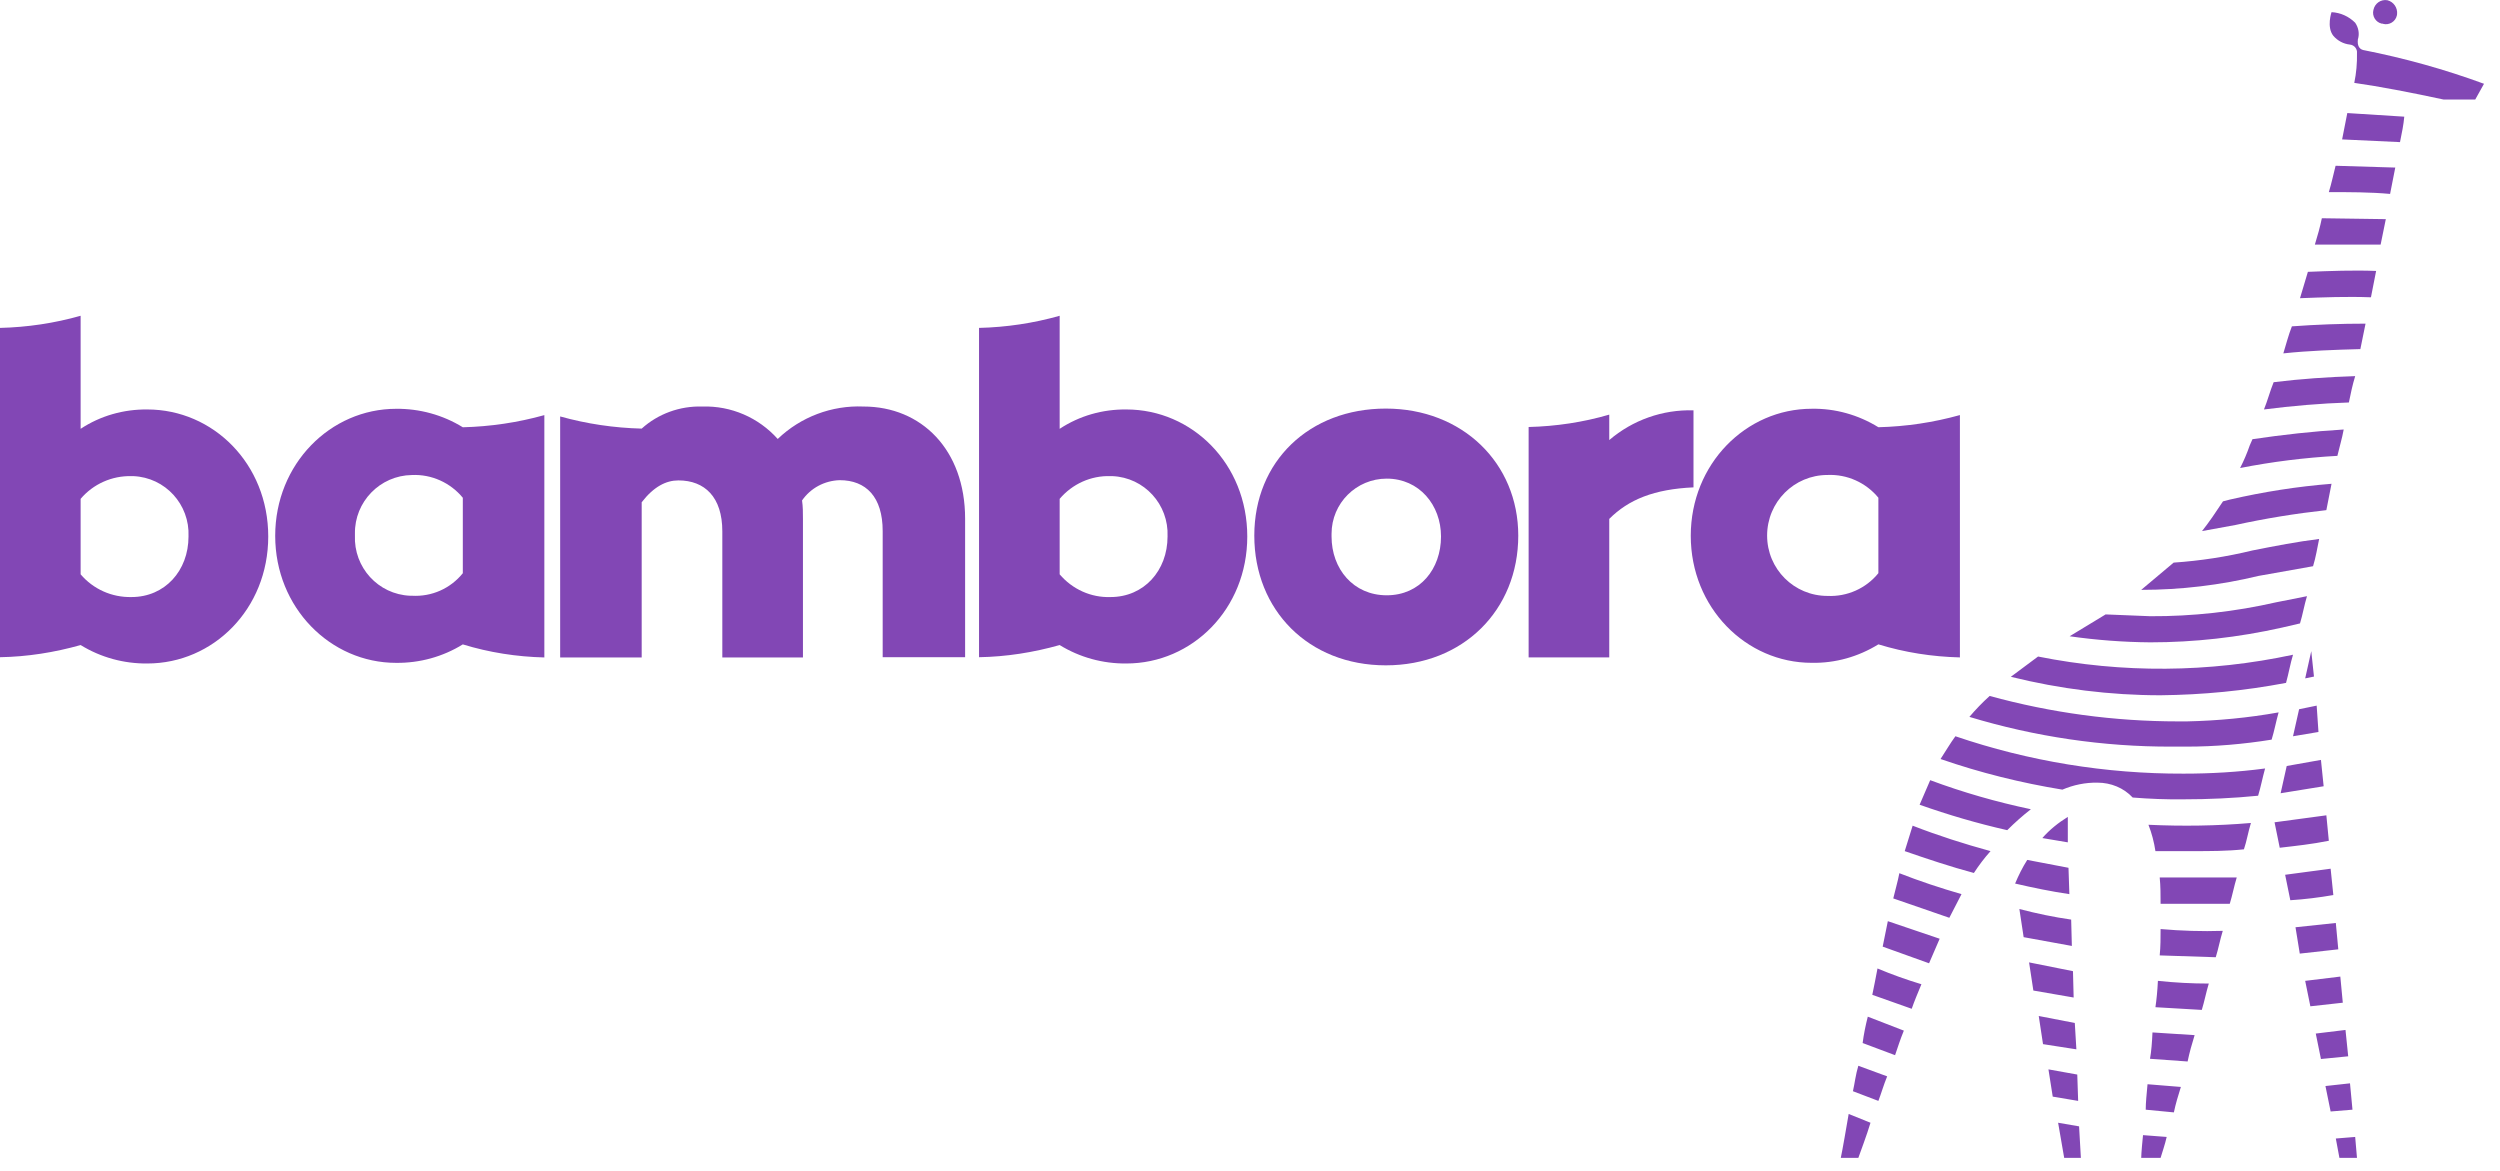 <svg width="111" height="52" viewBox="0 0 111 52" fill="none" xmlns="http://www.w3.org/2000/svg">
<g clip-path="url(#clip0_15831_1278)">
<path d="M11.91 23.82C11.91 27.049 9.46 29.459 6.54 29.459C5.5 29.47 4.47 29.189 3.58 28.64C2.41 28.97 1.21 29.16 0 29.18V14.559C1.21 14.53 2.42 14.35 3.58 14.02V19.04C4.46 18.459 5.49 18.169 6.54 18.18C9.46 18.18 11.91 20.59 11.91 23.82ZM8.37 23.82C8.43 22.399 7.34 21.2 5.92 21.14H5.84C4.97 21.119 4.14 21.489 3.58 22.149V25.5C4.14 26.16 4.97 26.529 5.84 26.509C7.32 26.509 8.37 25.34 8.37 23.82Z" fill="#8247B5"/>
<path d="M55.379 23.82C55.379 27.049 52.929 29.459 50.009 29.459C48.969 29.47 47.939 29.189 47.049 28.64C45.879 28.97 44.679 29.16 43.469 29.18V14.559C44.679 14.53 45.889 14.35 47.049 14.02V19.04C47.929 18.459 48.959 18.169 50.009 18.18C52.929 18.18 55.379 20.59 55.379 23.82ZM51.839 23.82C51.899 22.399 50.809 21.2 49.389 21.14H49.309C48.439 21.11 47.609 21.489 47.049 22.149V25.5C47.609 26.16 48.439 26.54 49.309 26.509C50.789 26.509 51.839 25.34 51.839 23.82Z" fill="#8247B5"/>
<path d="M67.411 23.781C67.411 27.091 64.961 29.541 61.531 29.541C58.101 29.541 55.691 27.091 55.691 23.781C55.691 20.471 58.141 18.141 61.531 18.141C64.921 18.141 67.411 20.551 67.411 23.781ZM63.981 23.821C63.981 22.421 63.011 21.251 61.571 21.251C60.221 21.251 59.121 22.341 59.121 23.701V23.821C59.121 25.261 60.091 26.431 61.571 26.431C63.051 26.431 63.981 25.261 63.981 23.821Z" fill="#8247B5"/>
<path d="M71.451 18.409V19.539C72.491 18.649 73.821 18.179 75.191 18.219V21.639C73.441 21.719 72.311 22.179 71.451 23.039V29.189H67.871V18.959C69.081 18.929 70.291 18.749 71.451 18.409Z" fill="#8247B5"/>
<path d="M28.491 19.03C27.271 19 26.051 18.82 24.871 18.49V29.19H28.491V22.3C29.031 21.6 29.581 21.33 30.121 21.33C31.291 21.33 32.071 22.07 32.071 23.59V29.19H35.651V23.04C35.651 22.77 35.651 22.49 35.611 22.22C35.991 21.67 36.611 21.34 37.281 21.32C38.451 21.32 39.191 22.06 39.191 23.58V29.18H42.851V23.03C42.851 19.96 40.901 18.05 38.341 18.05C36.931 17.99 35.551 18.51 34.531 19.49C33.681 18.54 32.461 18.01 31.181 18.05C30.191 18.02 29.221 18.37 28.491 19.03Z" fill="#8247B5"/>
<path d="M24.169 29.191C22.939 29.161 21.719 28.971 20.549 28.611C19.659 29.161 18.639 29.441 17.589 29.431C14.669 29.431 12.219 26.981 12.219 23.791C12.219 20.601 14.669 18.151 17.589 18.151C18.629 18.141 19.659 18.421 20.549 18.971C21.769 18.941 22.989 18.761 24.169 18.431V29.191ZM20.549 25.451V22.101C19.999 21.431 19.159 21.051 18.289 21.091C16.869 21.111 15.739 22.281 15.759 23.691V23.771C15.699 25.191 16.789 26.391 18.209 26.451H18.289C19.169 26.501 19.999 26.131 20.549 25.451Z" fill="#8247B5"/>
<path d="M87.02 29.189C85.79 29.159 84.57 28.969 83.4 28.609C82.51 29.159 81.49 29.449 80.44 29.429C77.52 29.429 75.07 26.979 75.07 23.789C75.07 20.599 77.52 18.149 80.44 18.149C81.48 18.129 82.51 18.419 83.4 18.969C84.62 18.939 85.84 18.759 87.02 18.429V29.189ZM83.4 25.449V22.099C82.85 21.429 82.01 21.049 81.14 21.089C79.66 21.089 78.46 22.289 78.46 23.779C78.46 25.269 79.66 26.459 81.14 26.459C82.01 26.499 82.85 26.129 83.4 25.449Z" fill="#8247B5"/>
<path d="M83.591 42.03L85.65 42.77L86.121 41.68L83.82 40.9L83.591 42.03ZM84.061 39.89L86.55 40.75L87.091 39.7C86.16 39.43 85.221 39.12 84.331 38.77C84.26 39.15 84.141 39.54 84.061 39.89ZM83.13 44.17L84.88 44.79C85.001 44.44 85.15 44.09 85.311 43.7C84.65 43.5 84.001 43.27 83.361 43C83.281 43.43 83.21 43.78 83.13 44.17ZM82.27 48.45L83.4 48.88C83.52 48.57 83.63 48.18 83.79 47.79L82.51 47.32C82.391 47.71 82.35 48.1 82.27 48.45ZM82.701 46.31L84.141 46.85C84.26 46.5 84.371 46.15 84.531 45.76L82.93 45.14C82.831 45.53 82.751 45.92 82.701 46.31ZM84.57 37.79C85.581 38.14 86.63 38.49 87.641 38.76C87.861 38.42 88.111 38.09 88.38 37.79C87.21 37.47 86.05 37.1 84.921 36.66L84.57 37.79ZM92.04 43.12L90.091 42.73L90.281 43.98L92.07 44.29L92.04 43.12ZM91.96 40.83C91.191 40.72 90.421 40.56 89.66 40.36L89.85 41.61L91.99 42L91.96 40.83ZM85.701 34.64L85.231 35.73C86.501 36.18 87.8 36.56 89.121 36.86C89.451 36.53 89.8 36.22 90.171 35.93C88.65 35.61 87.15 35.18 85.701 34.64ZM90.68 37.21L91.811 37.4V36.27C91.391 36.53 91.001 36.84 90.68 37.21ZM91.841 38.53L90.01 38.18C89.8 38.51 89.621 38.87 89.471 39.23C90.29 39.42 91.07 39.58 91.88 39.7L91.841 38.53ZM81.731 51.41H82.51C82.591 51.18 82.9 50.36 83.05 49.85L82.081 49.46C82.001 49.93 81.8 51.1 81.731 51.41ZM101.81 32.69L102.94 32.5L102.86 31.33L102.08 31.49L101.81 32.69ZM104.06 19.07C102.7 19.15 101.37 19.3 100.01 19.5L99.891 19.77C99.77 20.12 99.63 20.45 99.46 20.78C100.89 20.5 102.33 20.32 103.78 20.24C103.87 19.85 103.99 19.46 104.06 19.07ZM103.29 22.65L103.52 21.48C102 21.6 100.49 21.84 99.01 22.18L98.701 22.26C98.391 22.73 98.081 23.19 97.77 23.58L99.251 23.31C100.57 23.02 101.93 22.8 103.29 22.65ZM105.81 1.06C106.08 1.13 106.36 0.96 106.42 0.69C106.42 0.67 106.43 0.65 106.43 0.63C106.46 0.35 106.28 0.08 106 0.01C105.71 -0.04 105.44 0.15 105.38 0.44C105.31 0.71 105.48 0.99 105.75 1.05C105.78 1.05 105.8 1.05 105.81 1.05V1.06ZM104.57 16.7C103.36 16.74 102.16 16.82 100.95 16.97C100.79 17.36 100.68 17.79 100.52 18.18C101.77 18.02 103.05 17.91 104.29 17.87C104.37 17.48 104.45 17.09 104.57 16.7ZM102.35 30.12L102.74 30.04L102.62 28.91L102.35 30.12ZM101.5 30.32C101.62 29.89 101.69 29.46 101.81 29.07C98.081 29.87 94.231 29.9 90.49 29.15L89.281 30.05C91.46 30.59 93.691 30.87 95.93 30.87C97.8 30.85 99.66 30.67 101.5 30.32ZM101.3 27.87L102.12 27.68C102.24 27.29 102.31 26.86 102.43 26.47L101.07 26.74C99.231 27.16 97.35 27.37 95.471 27.36L93.49 27.28L91.891 28.25C93.081 28.42 94.27 28.51 95.471 28.52C97.43 28.52 99.38 28.3 101.3 27.87ZM102.7 25.14C102.82 24.75 102.89 24.32 102.97 23.93C102 24.05 101.02 24.24 100.01 24.44C98.861 24.72 97.691 24.9 96.51 24.98L95.07 26.19C96.831 26.19 98.581 25.98 100.28 25.57L102.7 25.14ZM92.231 47.71L90.951 47.48L91.141 48.69L92.27 48.88L92.231 47.71ZM101.26 35.22L103.17 34.91L103.05 33.74L101.53 34.01L101.26 35.22ZM92.121 45.42L90.52 45.11L90.71 46.36L92.191 46.59L92.121 45.42ZM104.34 48.1L103.25 48.22L103.48 49.35L104.45 49.27L104.34 48.1ZM103.71 50.55L103.87 51.41H104.65L104.57 50.48L103.71 50.55ZM104.14 45.73L102.82 45.89L103.05 47.02L104.26 46.9L104.14 45.73ZM103.71 40.98L101.92 41.17L102.11 42.34L103.82 42.15L103.71 40.98ZM103.91 43.36L102.35 43.55L102.58 44.68L104.02 44.52L103.91 43.36ZM101.38 15.69C102.51 15.57 103.68 15.53 104.8 15.5L105.03 14.37C103.94 14.37 102.85 14.41 101.76 14.49C101.61 14.87 101.5 15.3 101.38 15.69ZM104.92 2.22C104.74 2.17 104.66 2.01 104.69 1.75C104.77 1.5 104.72 1.23 104.57 1.01C104.29 0.73 103.92 0.56 103.52 0.54C103.52 0.54 103.29 1.2 103.6 1.59C103.79 1.81 104.05 1.95 104.34 1.98C104.53 2 104.67 2.17 104.65 2.36C104.66 2.8 104.62 3.25 104.53 3.68C105.66 3.84 107.06 4.11 108.5 4.42H109.9L110.29 3.72C108.55 3.08 106.75 2.58 104.92 2.22ZM103.99 6.19L106.56 6.31C106.64 5.92 106.72 5.53 106.75 5.18L104.22 5.02L103.99 6.19ZM103.09 9.69C103.01 10.08 102.9 10.47 102.78 10.86H105.7L105.93 9.73L103.09 9.69ZM103.4 8.53C104.33 8.53 105.23 8.53 106.12 8.61L106.35 7.44L103.7 7.36C103.6 7.75 103.52 8.14 103.4 8.53ZM102.47 12.07L102.12 13.24C103.17 13.2 104.22 13.16 105.27 13.2L105.5 12.03C104.49 11.99 103.48 12.03 102.47 12.07ZM97.1 32.03H96.71C93.88 32.03 91.07 31.65 88.341 30.9C88.02 31.19 87.721 31.5 87.441 31.83C90.35 32.71 93.38 33.16 96.43 33.15H97.091C98.35 33.15 99.621 33.04 100.86 32.84C100.98 32.45 101.05 32.06 101.17 31.63C99.831 31.87 98.471 32 97.1 32.03ZM103.48 38.57L101.46 38.84L101.69 39.97C102.33 39.93 102.97 39.85 103.6 39.74L103.48 38.57ZM95.701 44.72L97.76 44.84C97.88 44.45 97.951 44.06 98.07 43.67C97.32 43.67 96.561 43.63 95.811 43.55C95.79 43.99 95.751 44.38 95.701 44.72ZM95.46 47.01L97.13 47.13C97.21 46.74 97.32 46.35 97.441 45.96L95.57 45.84C95.55 46.29 95.52 46.68 95.46 47.01ZM95.07 51.41H95.93C96.01 51.14 96.121 50.83 96.201 50.48L95.15 50.4C95.07 51.18 95.07 51.41 95.07 51.41ZM95.27 49.27L96.52 49.39C96.6 49 96.71 48.65 96.831 48.26L95.35 48.14C95.311 48.57 95.27 48.96 95.27 49.27ZM95.891 42.42L98.341 42.5H98.38C98.501 42.11 98.57 41.72 98.691 41.33C97.77 41.36 96.85 41.33 95.93 41.25C95.93 41.64 95.93 42.03 95.891 42.42ZM91.38 49.85L91.65 51.41H92.391L92.311 50.01L91.38 49.85ZM95.891 38.96C95.93 39.35 95.93 39.74 95.93 40.13H99.001C99.121 39.74 99.191 39.35 99.311 38.96H95.891ZM103.29 36.2L100.99 36.51L101.22 37.64C101.92 37.56 102.66 37.48 103.4 37.33L103.29 36.2ZM95.391 36.62C95.54 37 95.641 37.39 95.701 37.79H97.371C98.121 37.79 98.88 37.79 99.63 37.71C99.751 37.36 99.82 36.93 99.941 36.54C98.421 36.67 96.9 36.69 95.391 36.62ZM86.82 32.69C86.591 33 86.391 33.35 86.16 33.7C87.921 34.31 89.731 34.76 91.57 35.06C92.061 34.85 92.591 34.74 93.13 34.75C93.721 34.75 94.29 34.98 94.691 35.41C95.441 35.47 96.191 35.5 96.951 35.49C98.05 35.49 99.16 35.44 100.26 35.33C100.38 34.94 100.45 34.55 100.57 34.12C99.371 34.28 98.16 34.35 96.951 34.35C93.501 34.36 90.081 33.8 86.82 32.69Z" fill="#8247B5"/>
</g>
<defs>
<clipPath id="clip0_15831_1278">
<rect width="110.29" height="51.41" fill="white"/>
</clipPath>
</defs>
</svg>
